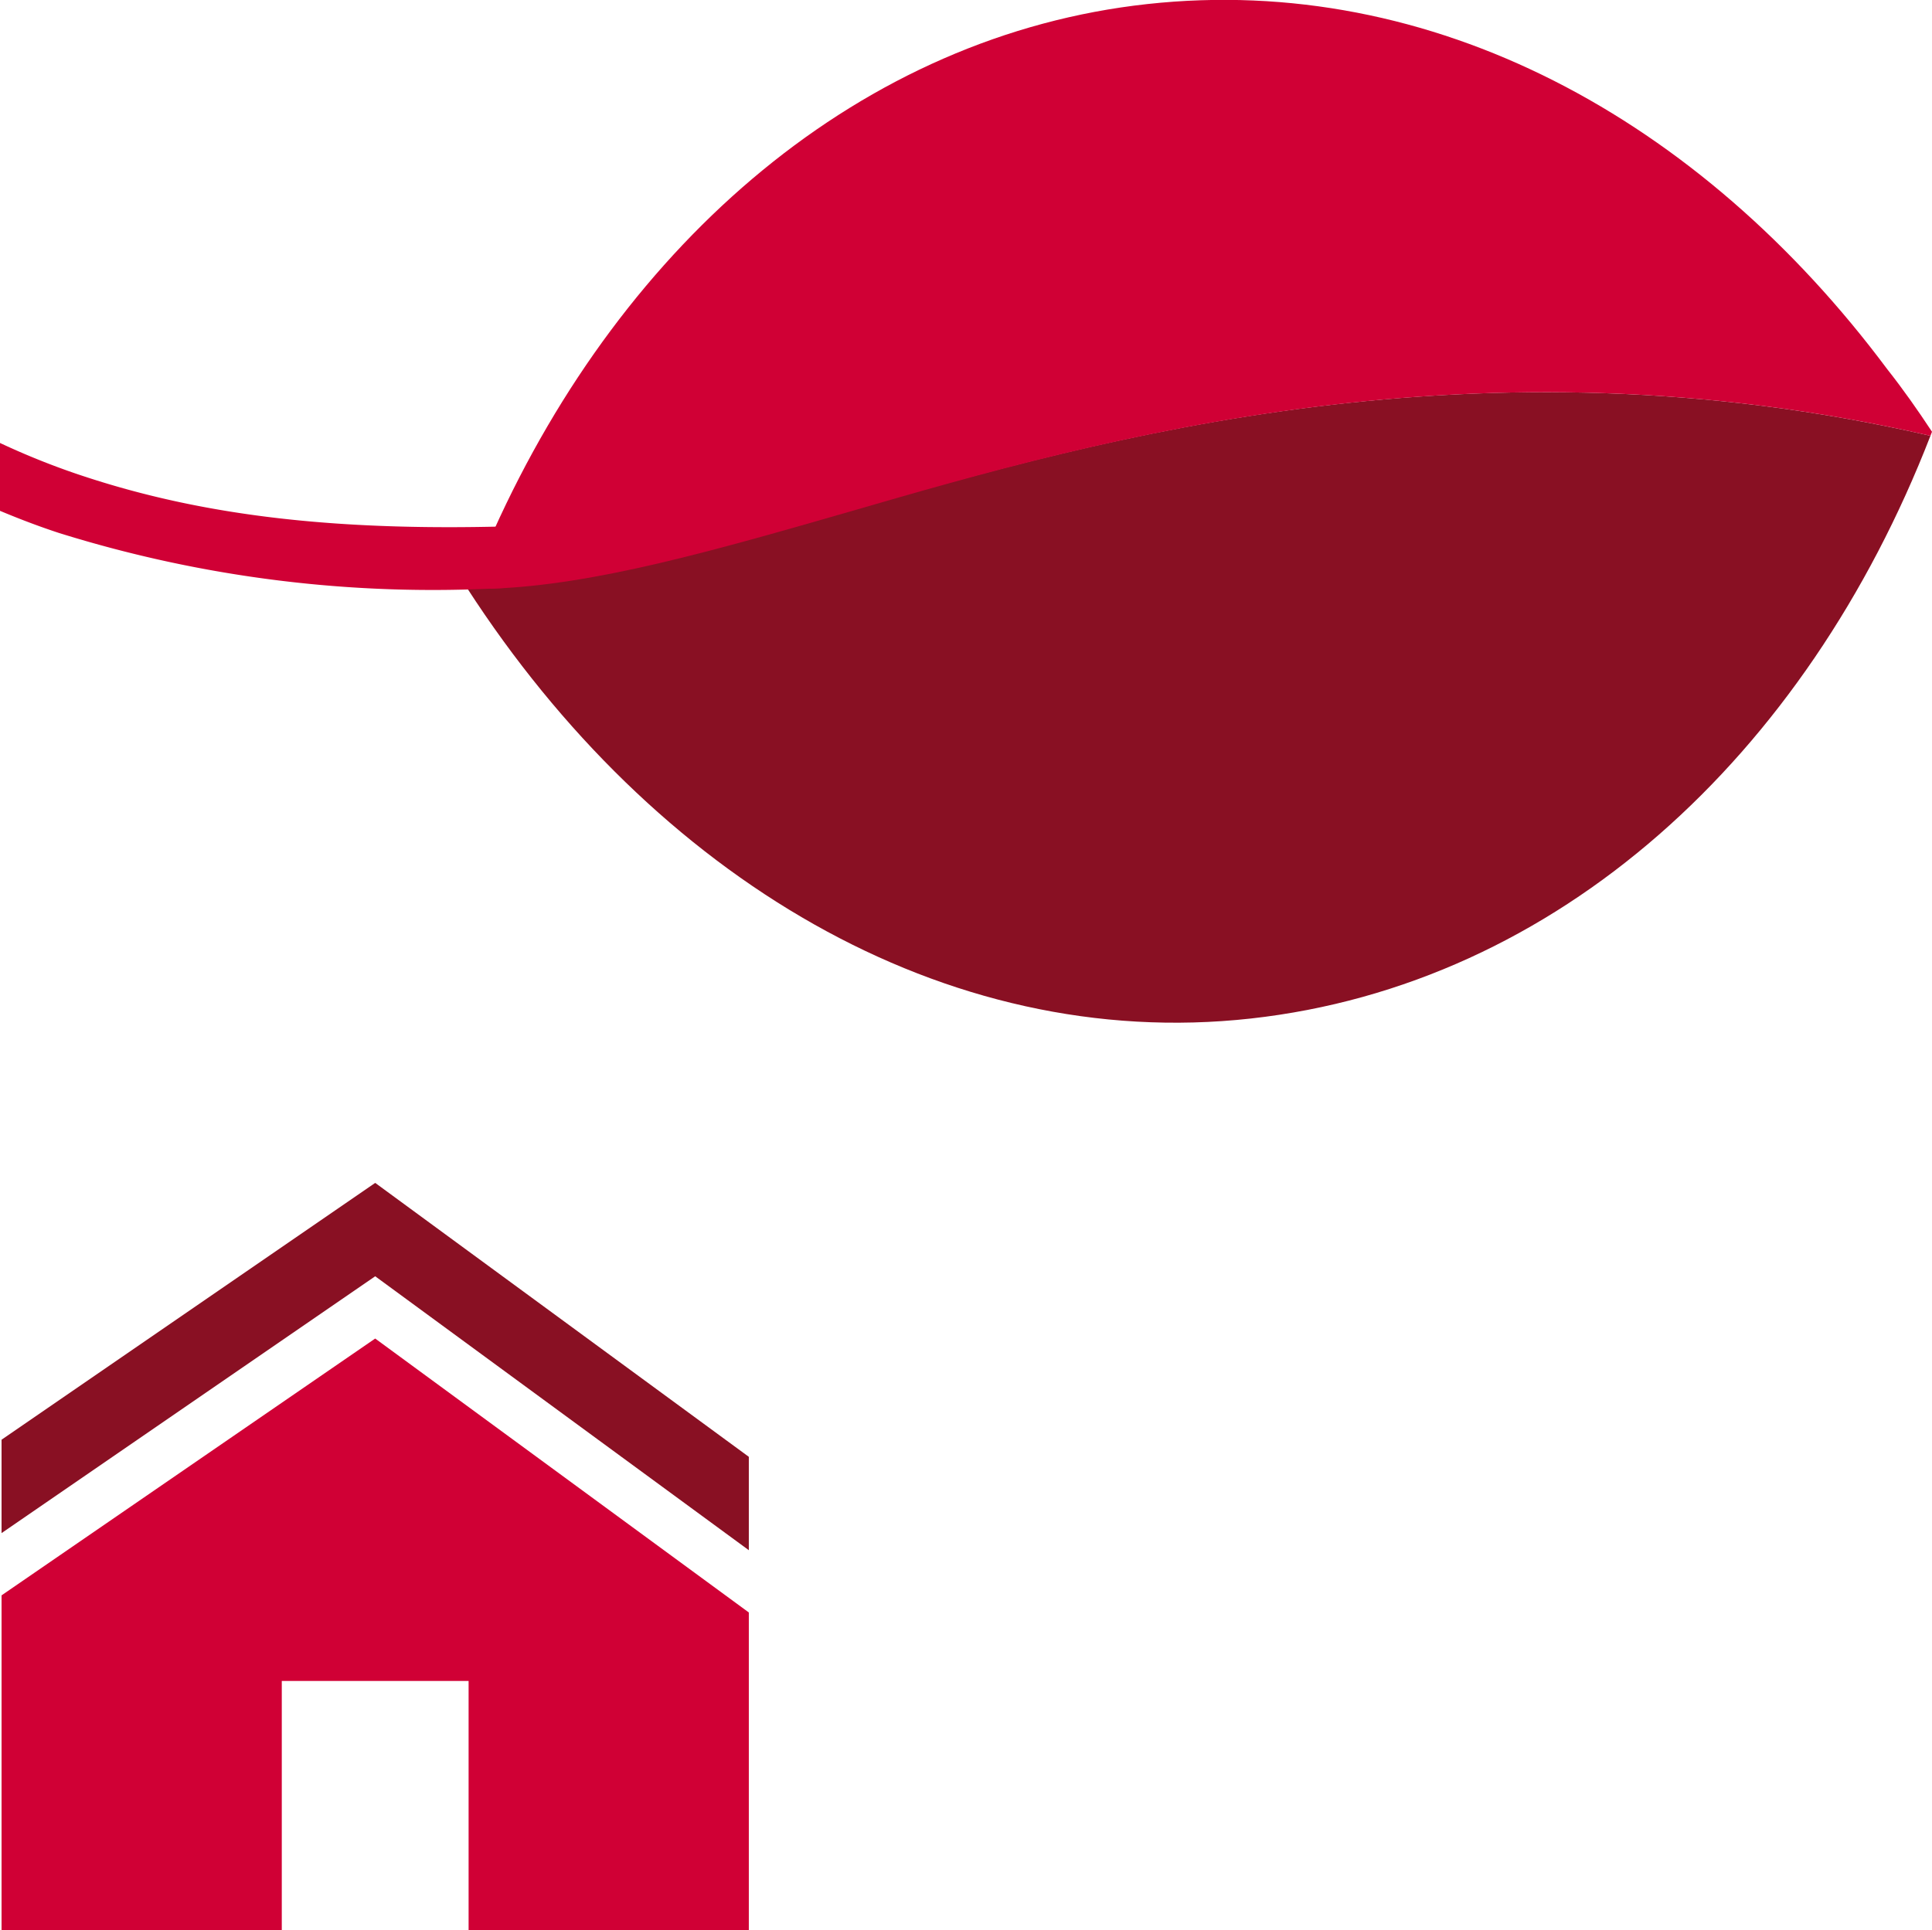 <svg id="Ebene_1" data-name="Ebene 1" xmlns="http://www.w3.org/2000/svg" viewBox="0 0 62.05 62"><defs><style>.cls-1{fill:#891023}.cls-2{fill:#d00035}</style></defs><g id="Ebene_2" data-name="Ebene 2"><g id="icons"><path class="cls-1" d="m12.05 38-12 8.25v3l12-8.25 12 8.8v-3l-12-8.8z"/><path class="cls-2" d="m12.05 43-12 8.25V62h9v-8h6v8h9V51.8l-12-8.8z"/><path class="cls-1" d="M27.27 16.41c-4.41 1.27-8.23 2.36-11.49 2.48H15c6 9.28 15.33 14.92 25.17 13.83S58 24.31 62 14c-14.61-3.36-26.6.08-34.73 2.41Z"/><path class="cls-2" d="M62.05 13.87c-.46-.7-.94-1.38-1.43-2C54.6 3.79 46-.87 36.85.13s-16.8 7.59-21 16.93c-.27.61-.53 1.22-.78 1.85h.75c3.26-.12 7.08-1.21 11.49-2.48C35.4 14.08 47.39 10.64 62 14Z"/><path class="cls-2" d="M0 14.23v2.18c.62.26 1.25.5 1.89.71a40.27 40.27 0 0 0 14.26 1.77c.27-.68.55-1.35.85-2h-.08c-6 .21-10.39-.3-14.38-1.64A24 24 0 0 1 0 14.23Z"/></g></g></svg>